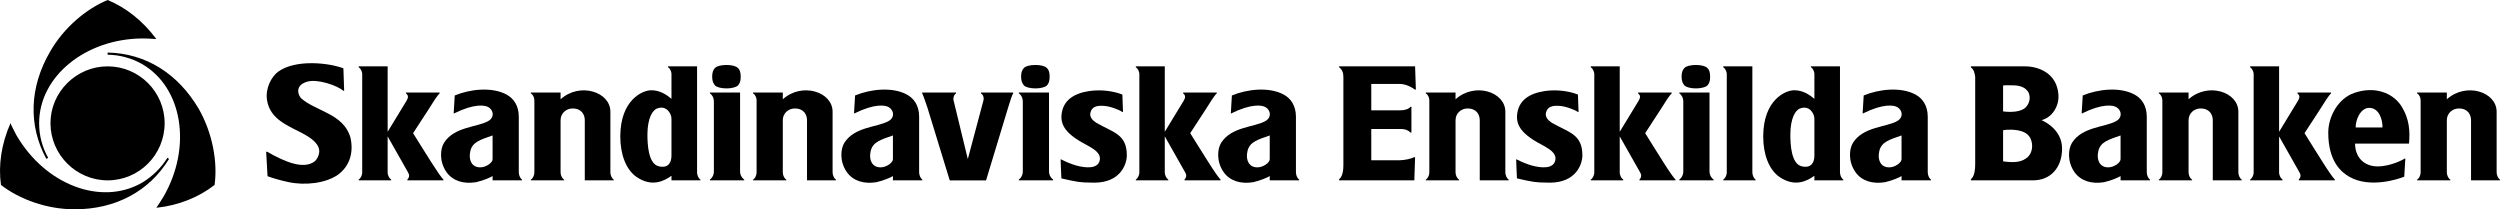 <?xml version="1.0" encoding="UTF-8" standalone="no"?>
<svg
   xmlns:dc="http://purl.org/dc/elements/1.1/"
   xmlns:cc="http://creativecommons.org/ns#"
   xmlns:rdf="http://www.w3.org/1999/02/22-rdf-syntax-ns#"
   xmlns:svg="http://www.w3.org/2000/svg"
   xmlns="http://www.w3.org/2000/svg"
   xmlns:sodipodi="http://sodipodi.sourceforge.net/DTD/sodipodi-0.dtd"
   xmlns:inkscape="http://www.inkscape.org/namespaces/inkscape"
   version="1.1"
   id="Layer_1"
   x="0px"
   y="0px"
   width="1075"
   height="90"
   viewBox="0 0 1075 90"
   enable-background="new 0 0 595 841"
   xml:space="preserve">
<path
   d="m 92.268,79.529 c -6.654,5.205 -15.417,8.828 -25.036,9.818 1.12,-1.578 2.11,-3.294 3.096,-4.808 C 82.649,63.126 78.499,37.623 61.106,27.541 56.428,24.912 51.352,23.589 46.277,23.525 v -0.925 c 16.476,0.329 30.311,9.092 39.208,24.249 5.862,10.277 8.167,22.732 6.783,32.68 m -91.849,0 C -0.765,71.228 0.549,61.937 4.505,52.975 5.231,54.752 6.217,56.404 7.008,58.051 19.394,79.464 43.51,88.69 61.106,78.543 65.585,75.841 69.273,72.21 71.975,67.865 l 0.726,0.458 C 64.137,82.356 49.571,90 32.114,90 20.186,90.004 8.392,85.724 0.419,79.529 z M 46.277,0.001 C 54.119,3.222 61.499,9.028 67.232,16.802 65.386,16.668 63.475,16.534 61.564,16.534 c -24.708,0 -44.738,16.277 -44.738,36.441 0,5.335 1.319,10.281 3.887,14.89 l -0.791,0.458 C 12.084,53.822 12.676,37.489 21.504,22.266 27.367,11.99 36.921,3.888 46.277,0.001 z m 0,28.53 c 13.575,0 24.513,11.003 24.513,24.444 0,13.575 -10.938,24.578 -24.513,24.578 -13.441,0 -24.574,-11.003 -24.574,-24.578 0,-13.441 11.133,-24.444 24.574,-24.444 z"
   id="path3" /><path
   d="m 147.659,29.387 0.329,9.619 h -0.398 c -2.438,-2.175 -11.003,-5.205 -15.482,-3.887 -5.733,1.652 -3.757,6.126 -2.503,7.25 6.256,5.469 18.249,6.584 21.085,16.805 1.383,5.996 -0.067,12.058 -5.339,15.944 -5.27,3.692 -14.168,4.747 -21.413,3.16 -2.767,-0.592 -5.996,-1.448 -8.897,-2.503 l -0.592,-10.54 h 0.398 c 8.037,4.609 15.616,7.579 20.294,4.28 1.383,-0.99 2.304,-3.359 2.11,-4.946 -0.199,-1.911 -1.716,-4.215 -6.329,-6.783 -6.783,-3.692 -14.889,-6.256 -16.143,-14.959 -0.657,-4.942 1.911,-9.818 4.812,-11.989 7.445,-5.404 21.677,-3.891 28.071,-1.453"
   id="path5" /><path
   d="m 166.686,74.125 c 0,1.319 0.791,2.702 1.517,3.1 v 0.329 H 154.235 v -0.329 c 0.722,-0.398 1.513,-1.781 1.513,-3.1 0,-0.264 0,-42.17 0,-42.17 0,-1.319 -0.791,-2.633 -1.513,-3.031 v -0.393 h 12.451 v 28.136 c 0,0 7.708,-12.585 8.106,-13.312 0.856,-1.383 0.856,-2.373 -0.199,-3.16 v -0.398 h 14.431 v 0.398 c -0.925,0.726 -2.901,3.887 -4.877,7.051 -2.041,3.16 -6.524,10.013 -6.524,10.013 0,0 5.733,9.226 7.972,12.715 2.244,3.558 4.22,6.394 5.076,7.25 v 0.329 H 175.186 V 77.156 c 0.925,-0.921 0.925,-2.045 0.199,-3.16 l -8.699,-15.352 v 15.482"
   id="path7" /><path
   d="m 211.813,58.245 c -4.743,1.712 -8.828,2.633 -9.619,6.986 -0.791,3.554 0.722,6.853 4.414,6.719 2.374,0 5.205,-1.976 5.205,-3.489 V 58.245 m 11.267,15.88 c 0,1.319 0.726,2.702 1.383,3.1 v 0.329 h -12.65 v -1.846 c -0.921,0.592 -3.887,1.907 -7.116,2.633 -5.27,0.856 -9.948,-0.458 -12.719,-4.349 -3.16,-4.548 -2.698,-9.948 -1.051,-12.585 4.345,-6.917 14.098,-6.654 18.91,-9.287 2.897,-1.582 2.438,-4.613 0.264,-5.996 -1.582,-0.99 -6.195,-1.652 -14.829,2.633 h -0.194 l 0.458,-7.708 c 6.524,-2.702 15.88,-3.822 22.274,-0.398 3.031,1.647 5.27,4.747 5.27,9.555 0,0.333 0,23.921 0,23.921 z"
   id="path9" /><path
   d="m 242.565,77.225 v 0.329 h -14.297 v -0.329 c 0.787,-0.398 1.513,-1.781 1.513,-3.1 0,-0.264 0,-30.968 0,-30.968 0,-1.319 -0.726,-2.633 -1.513,-2.966 v -0.398 h 12.78 v 2.905 c 8.236,-7.453 21.418,-3.23 21.418,5.331 v 26.091 c 0,1.319 0.722,2.702 1.448,3.1 v 0.329 H 251.458 V 51.721 c 0,-2.378 -1.314,-5.08 -5.27,-5.08 -2.503,0 -5.14,1.85 -5.14,5.08 0,0.722 0,22.399 0,22.399 0,1.323 0.726,2.706 1.518,3.104"
   id="path11" /><path
   d="m 278.392,57.718 c 0,4.021 0.259,12.918 5.071,13.839 4.086,0.851 5.27,-1.911 5.27,-4.613 0,0 0,-15.153 0,-15.944 0,-2.175 -2.175,-5.802 -5.996,-4.414 -2.175,0.657 -4.28,4.215 -4.345,11.133 m -4.747,18.318 c -4.414,-3.1 -6.917,-9.555 -6.917,-17.332 0,-15.75 9.555,-19.9 13.312,-19.9 3.688,0 6.52,1.846 8.694,3.692 V 31.89 c 0,-1.323 -0.791,-2.637 -1.513,-3.031 v -0.328 h 12.52 v 45.594 c 0,1.319 0.722,2.702 1.448,3.1 v 0.329 h -12.455 v -1.976 c -3.096,2.24 -8.431,5.071 -15.088,0.458 z"
   id="path13" /><path
   d="m 318.236,73.667 c 0,1.712 0.921,2.97 1.777,3.558 v 0.329 h -14.76 v -0.329 c 0.856,-0.592 1.716,-1.846 1.716,-3.558 V 43.749 c 0,-1.842 -0.86,-3.096 -1.716,-3.623 v -0.329 h 12.983 c 0,0 0,33.277 0,33.869 m 0.264,-40.592 c 0,1.781 -0.398,2.836 -1.189,3.692 -0.722,0.726 -2.767,1.249 -4.872,1.249 -2.309,0 -4.22,-0.523 -4.946,-1.249 -0.722,-0.796 -1.249,-1.911 -1.249,-3.692 v -0.264 c 0,-1.846 0.527,-2.897 1.249,-3.623 0.726,-0.796 2.771,-1.249 4.946,-1.249 2.041,0 4.081,0.454 4.808,1.249 0.856,0.726 1.254,1.907 1.254,3.623 v 0.264 z"
   id="path15" /><path
   d="m 338.115,77.225 v 0.329 H 323.817 v -0.329 c 0.791,-0.398 1.517,-1.781 1.517,-3.1 0,-0.264 0,-30.968 0,-30.968 0,-1.319 -0.726,-2.633 -1.517,-2.966 v -0.398 h 12.784 v 2.905 c 8.236,-7.453 21.413,-3.23 21.413,5.331 v 26.091 c 0,1.319 0.726,2.702 1.448,3.1 v 0.329 h -12.451 V 51.721 c 0,-2.378 -1.319,-5.08 -5.27,-5.08 -2.503,0 -5.14,1.85 -5.14,5.08 0,0.722 0,22.399 0,22.399 0,1.323 0.726,2.706 1.513,3.104"
   id="path17" /><path
   d="m 383.959,58.245 c -4.743,1.712 -8.828,2.633 -9.619,6.986 -0.791,3.554 0.722,6.853 4.414,6.719 2.374,0 5.205,-1.976 5.205,-3.489 V 58.245 m 11.267,15.88 c 0,1.319 0.726,2.702 1.383,3.1 v 0.329 h -12.65 v -1.846 c -0.925,0.592 -3.887,1.907 -7.116,2.633 -5.27,0.856 -9.948,-0.458 -12.719,-4.349 -3.16,-4.548 -2.698,-9.948 -1.051,-12.585 4.345,-6.917 14.098,-6.654 18.91,-9.287 2.897,-1.582 2.438,-4.613 0.264,-5.996 -1.582,-0.99 -6.195,-1.652 -14.829,2.633 h -0.194 l 0.458,-7.708 c 6.524,-2.702 15.88,-3.822 22.274,-0.398 3.031,1.647 5.27,4.747 5.27,9.555 0,0.333 0,23.921 0,23.921 z"
   id="path19" /><path
   d="m 396.527,39.797 h 14.561 v 0.398 c -0.99,0.527 -1.319,2.244 -1.055,2.966 l 6.126,25.235 c 0,0 6.26,-23.389 6.658,-24.967 0.458,-1.518 -0.134,-2.771 -0.99,-3.23 v -0.398 h 13.839 v 0.398 c -0.264,0.13 -1.254,2.901 -1.911,5.205 -0.726,2.373 -9.753,32.157 -9.753,32.157 h -15.616 c 0,0 -7.181,-23.394 -9.619,-31.366 -1.185,-3.558 -2.045,-5.862 -2.239,-5.997 v -0.402"
   id="path21" /><path
   d="m 451.075,73.667 c 0,1.712 0.925,2.97 1.781,3.558 v 0.329 h -14.76 v -0.329 c 0.856,-0.592 1.712,-1.846 1.712,-3.558 V 43.749 c 0,-1.842 -0.856,-3.096 -1.712,-3.623 v -0.329 h 12.979 c 0,0 0,33.277 0,33.869 m 0.264,-40.592 c 0,1.781 -0.393,2.836 -1.185,3.692 -0.726,0.726 -2.767,1.249 -4.877,1.249 -2.304,0 -4.215,-0.523 -4.942,-1.249 -0.726,-0.796 -1.254,-1.911 -1.254,-3.692 v -0.264 c 0,-1.846 0.527,-2.897 1.254,-3.623 0.726,-0.796 2.767,-1.249 4.942,-1.249 2.045,0 4.086,0.454 4.812,1.249 0.856,0.726 1.249,1.907 1.249,3.623 v 0.264 z"
   id="path23" /><path
   d="m 468.454,39.14 c 4.678,-0.661 9.948,-0.134 14.168,1.513 l 0.264,7.514 h -0.264 c -1.319,-0.99 -5.404,-2.507 -7.972,-2.637 -3.428,-0.264 -5.14,0.597 -5.733,2.771 -0.592,2.041 0.985,3.554 2.568,4.548 7.25,4.15 13.048,4.808 13.048,13.964 0,3.692 -2.637,11.733 -14.034,11.733 -6.329,0 -8.106,-0.463 -14.103,-1.85 0,0 -0.393,-8.171 -0.328,-8.171 -0.062,0 0.199,0 0.199,0 2.106,1.12 4.414,2.041 6.718,2.702 4.021,1.055 8.828,1.383 9.818,-1.976 1.319,-4.349 -5.205,-6.394 -9.161,-8.962 -4.081,-2.633 -7.708,-5.798 -7.181,-10.938 0.592,-6.26 5.339,-9.226 11.993,-10.212"
   id="path25" /><path
   d="m 500.858,74.125 c 0,1.319 0.791,2.702 1.517,3.1 v 0.329 h -13.969 v -0.329 c 0.722,-0.398 1.513,-1.781 1.513,-3.1 0,-0.264 0,-42.17 0,-42.17 0,-1.319 -0.791,-2.633 -1.513,-3.031 v -0.393 h 12.451 v 28.136 c 0,0 7.708,-12.585 8.106,-13.312 0.856,-1.383 0.856,-2.373 -0.199,-3.16 v -0.398 h 14.431 v 0.398 c -0.925,0.726 -2.901,3.887 -4.877,7.051 -2.045,3.16 -6.524,10.013 -6.524,10.013 0,0 5.733,9.226 7.972,12.715 2.24,3.558 4.22,6.394 5.076,7.25 v 0.329 H 509.357 V 77.156 c 0.921,-0.921 0.921,-2.045 0.199,-3.16 l -8.698,-15.352 v 15.482"
   id="path27" /><path
   d="m 545.985,58.245 c -4.747,1.712 -8.833,2.633 -9.619,6.986 -0.791,3.554 0.722,6.853 4.414,6.719 2.369,0 5.205,-1.976 5.205,-3.489 V 58.245 m 11.267,15.88 c 0,1.319 0.722,2.702 1.383,3.1 v 0.329 h -12.65 v -1.846 c -0.925,0.592 -3.891,1.907 -7.116,2.633 -5.275,0.856 -9.952,-0.458 -12.719,-4.349 -3.16,-4.548 -2.702,-9.948 -1.055,-12.585 4.349,-6.917 14.103,-6.654 18.91,-9.287 2.901,-1.582 2.438,-4.613 0.264,-5.996 -1.578,-0.99 -6.191,-1.652 -14.825,2.633 h -0.194 l 0.458,-7.708 c 6.524,-2.702 15.88,-3.822 22.274,-0.398 3.031,1.647 5.27,4.747 5.27,9.555 0,0.333 0,23.921 0,23.921 z"
   id="path29" /><path
   d="m 575.811,77.553 v -0.463 c 0.463,-0.454 1.846,-1.513 1.846,-5.996 V 33.074 c 0,-1.911 -0.592,-3.225 -1.846,-4.15 v -0.393 h 32.68 l 0.333,10.008 h -0.398 c -2.041,-1.513 -4.414,-2.434 -6.524,-2.434 -5.27,0 -12.252,0 -12.252,0 v 11.331 c 0.264,0 12.516,0 12.516,0 1.911,0 3.558,-0.527 4.349,-1.522 h 0.398 c 0,3.428 0,7.583 0,11.076 h -0.398 c -0.921,-0.856 -1.976,-1.522 -4.349,-1.522 h -12.516 v 13.441 c 1.911,0 12.187,0 12.187,0 1.911,0 4.812,-0.592 6.26,-1.314 h 0.393 l -0.329,9.948 h -32.351"
   id="path31" /><path
   d="m 627.397,77.225 v 0.329 h -14.297 v -0.329 c 0.791,-0.398 1.513,-1.781 1.513,-3.1 0,-0.264 0,-30.968 0,-30.968 0,-1.319 -0.722,-2.633 -1.513,-2.966 v -0.398 h 12.784 v 2.905 c 8.236,-7.453 21.413,-3.23 21.413,5.331 v 26.091 c 0,1.319 0.726,2.702 1.448,3.1 v 0.329 H 636.295 V 51.721 c 0,-2.378 -1.319,-5.08 -5.274,-5.08 -2.503,0 -5.136,1.85 -5.136,5.08 0,0.722 0,22.399 0,22.399 0,1.323 0.722,2.706 1.513,3.104"
   id="path33" /><path
   d="m 664.344,39.14 c 4.678,-0.661 9.948,-0.134 14.168,1.513 l 0.264,7.514 h -0.264 c -1.319,-0.99 -5.404,-2.507 -7.972,-2.637 -3.428,-0.264 -5.141,0.597 -5.733,2.771 -0.592,2.041 0.986,3.554 2.568,4.548 7.25,4.15 13.048,4.808 13.048,13.964 0,3.692 -2.637,11.733 -14.038,11.733 -6.325,0 -8.102,-0.463 -14.098,-1.85 0,0 -0.393,-8.171 -0.329,-8.171 -0.062,0 0.199,0 0.199,0 2.105,1.12 4.414,2.041 6.718,2.702 4.021,1.055 8.828,1.383 9.818,-1.976 1.319,-4.349 -5.205,-6.394 -9.161,-8.962 -4.081,-2.633 -7.708,-5.798 -7.181,-10.938 0.592,-6.26 5.339,-9.226 11.993,-10.212"
   id="path35" /><path
   d="m 696.484,74.125 c 0,1.319 0.791,2.702 1.517,3.1 v 0.329 h -13.969 v -0.329 c 0.722,-0.398 1.513,-1.781 1.513,-3.1 0,-0.264 0,-42.17 0,-42.17 0,-1.319 -0.791,-2.633 -1.513,-3.031 v -0.393 h 12.451 v 28.136 c 0,0 7.708,-12.585 8.106,-13.312 0.856,-1.383 0.856,-2.373 -0.199,-3.16 v -0.398 h 14.431 v 0.398 c -0.925,0.726 -2.901,3.887 -4.877,7.051 -2.045,3.16 -6.524,10.013 -6.524,10.013 0,0 5.733,9.226 7.972,12.715 2.239,3.558 4.22,6.394 5.076,7.25 v 0.329 H 704.984 V 77.156 c 0.925,-0.921 0.925,-2.045 0.199,-3.16 l -8.699,-15.352 v 15.482"
   id="path37" /><path
   d="m 735.087,73.667 c 0,1.712 0.921,2.97 1.777,3.558 v 0.329 h -14.76 v -0.329 c 0.856,-0.592 1.712,-1.846 1.712,-3.558 V 43.749 c 0,-1.842 -0.856,-3.096 -1.712,-3.623 V 39.797 H 735.087 c 0,0 0,33.277 0,33.869 m 0.264,-40.592 c 0,1.781 -0.398,2.836 -1.189,3.692 -0.722,0.726 -2.767,1.249 -4.877,1.249 -2.304,0 -4.215,-0.523 -4.942,-1.249 -0.722,-0.796 -1.249,-1.911 -1.249,-3.692 v -0.264 c 0,-1.846 0.527,-2.897 1.249,-3.623 0.726,-0.796 2.767,-1.249 4.942,-1.249 2.045,0 4.086,0.454 4.812,1.249 0.856,0.726 1.254,1.907 1.254,3.623 v 0.264 z"
   id="path39" /><path
   d="m 753.517,74.125 c 0,1.319 0.726,2.702 1.383,3.1 v 0.329 h -13.904 v -0.329 c 0.726,-0.398 1.518,-1.781 1.518,-3.1 0,-0.264 0,-42.17 0,-42.17 0,-1.319 -0.791,-2.633 -1.518,-3.031 v -0.393 h 12.52 v 45.594"
   id="path41" /><path
   d="m 769.847,57.718 c 0,4.021 0.259,12.918 5.071,13.839 4.086,0.851 5.27,-1.911 5.27,-4.613 0,0 0,-15.153 0,-15.944 0,-2.175 -2.175,-5.802 -5.996,-4.414 -2.175,0.657 -4.28,4.215 -4.345,11.133 m -4.747,18.318 c -4.414,-3.1 -6.917,-9.555 -6.917,-17.332 0,-15.75 9.555,-19.9 13.312,-19.9 3.688,0 6.52,1.846 8.694,3.692 V 31.89 c 0,-1.323 -0.791,-2.637 -1.513,-3.031 v -0.328 h 12.516 v 45.594 c 0,1.319 0.726,2.702 1.453,3.1 v 0.329 H 780.188 v -1.976 c -3.096,2.24 -8.431,5.071 -15.088,0.458 z"
   id="path43" /><path
   d="m 817.663,58.245 c -4.747,1.712 -8.833,2.633 -9.619,6.986 -0.791,3.554 0.722,6.853 4.414,6.719 2.369,0 5.205,-1.976 5.205,-3.489 V 58.245 m 11.267,15.88 c 0,1.319 0.722,2.702 1.383,3.1 v 0.329 h -12.65 v -1.846 c -0.925,0.592 -3.891,1.907 -7.116,2.633 -5.275,0.856 -9.952,-0.458 -12.719,-4.349 -3.16,-4.548 -2.702,-9.948 -1.055,-12.585 4.349,-6.917 14.103,-6.654 18.91,-9.287 2.901,-1.582 2.438,-4.613 0.264,-5.996 -1.578,-0.99 -6.191,-1.652 -14.825,2.633 h -0.194 l 0.458,-7.708 c 6.524,-2.702 15.88,-3.822 22.274,-0.398 3.031,1.647 5.27,4.747 5.27,9.555 0,0.333 0,23.921 0,23.921 z"
   id="path45" /><path
   d="m 862.642,55.807 c -0.657,0.134 -1.314,0.199 -1.314,0.199 v 13.381 c 5.335,0.726 8.301,0.264 10.739,-1.976 1.846,-1.911 2.304,-5.076 1.055,-7.843 -1.98,-4.284 -8.699,-3.826 -10.48,-3.761 m 3.428,-19.105 c -1.582,0 -3.359,-0.134 -4.743,0.067 v 11.133 c 3.489,0.458 7.972,0.268 9.883,-1.907 1.712,-1.911 1.911,-4.284 1.055,-6.26 -1.388,-2.313 -3.757,-2.905 -6.195,-3.035 z m 4.678,-8.171 c 5.798,0 13.64,2.897 14.362,11.989 0.463,5.076 -2.698,10.013 -7.246,11.133 1.846,0.856 8.828,4.349 8.828,12.257 0,8.106 -4.877,13.64 -12.516,13.64 -3.692,0 -26.688,0 -26.688,0 v -0.463 c 0.59,-0.592 1.846,-1.712 1.846,-6.584 V 33.074 c -0.199,-1.647 -0.592,-3.225 -1.846,-4.086 v -0.454 c 0,-0.004 17.726,-0.004 23.259,-0.004 z"
   id="path47" /><path
   d="m 911.846,58.245 c -4.743,1.712 -8.828,2.633 -9.619,6.986 -0.791,3.554 0.726,6.853 4.414,6.719 2.374,0 5.205,-1.976 5.205,-3.489 V 58.245 m 11.267,15.88 c 0,1.319 0.726,2.702 1.384,3.1 v 0.329 h -12.65 v -1.846 c -0.921,0.592 -3.887,1.907 -7.116,2.633 -5.27,0.856 -9.948,-0.458 -12.715,-4.349 -3.165,-4.548 -2.702,-9.948 -1.055,-12.585 4.349,-6.917 14.098,-6.654 18.91,-9.287 2.897,-1.582 2.438,-4.613 0.264,-5.996 -1.582,-0.99 -6.195,-1.652 -14.825,2.633 h -0.199 l 0.463,-7.708 c 6.524,-2.702 15.88,-3.822 22.27,-0.398 3.031,1.647 5.27,4.747 5.27,9.555 0,0.333 0,23.921 0,23.921 z"
   id="path49" /><path
   d="m 942.598,77.225 v 0.329 h -14.297 v -0.329 c 0.79,-0.398 1.513,-1.781 1.513,-3.1 0,-0.264 0,-30.968 0,-30.968 0,-1.319 -0.722,-2.633 -1.513,-2.966 v -0.398 h 12.784 v 2.905 c 8.236,-7.453 21.413,-3.23 21.413,5.331 v 26.091 c 0,1.319 0.722,2.702 1.448,3.1 v 0.329 H 951.496 V 51.721 c 0,-2.378 -1.319,-5.08 -5.274,-5.08 -2.503,0 -5.136,1.85 -5.136,5.08 0,0.722 0,22.399 0,22.399 0,1.323 0.722,2.706 1.513,3.104"
   id="path51" /><path
   d="m 980.008,74.125 c 0,1.319 0.785,2.702 1.513,3.1 v 0.329 h -13.969 v -0.329 c 0.727,-0.398 1.517,-1.781 1.517,-3.1 0,-0.264 0,-42.17 0,-42.17 0,-1.319 -0.79,-2.633 -1.517,-3.031 v -0.393 h 12.456 v 28.136 c 0,0 7.708,-12.585 8.102,-13.312 0.855,-1.383 0.855,-2.373 -0.196,-3.16 v -0.398 h 14.427 v 0.398 c -0.922,0.726 -2.897,3.887 -4.877,7.051 -2.04,3.16 -6.519,10.013 -6.519,10.013 0,0 5.728,9.226 7.972,12.715 2.239,3.558 4.215,6.394 5.071,7.25 v 0.329 H 988.507 V 77.156 c 0.922,-0.921 0.922,-2.045 0.196,-3.16 L 980.008,58.643 v 15.482"
   id="path53" /><path
   d="m 1018.74,46.386 c -3.887,0 -5.932,5.534 -5.798,8.435 h 11.53 c 0.07,-3.493 -1.517,-8.435 -5.733,-8.435 m 13.571,-1.185 c 3.891,5.862 4.021,11.53 3.558,16.537 h -23.19 c 0,5.672 3.623,9.753 9.619,9.818 5.798,0 11.266,-3.031 11.859,-3.428 h 0.138 l -0.464,7.838 c -2.373,0.99 -14.695,5.14 -23.588,0.067 -3.229,-1.846 -9.091,-6.329 -9.091,-18.979 0,-7.116 4.414,-14.76 11.068,-17.06 9.027,-3.165 16.536,0.062 20.095,5.205 z"
   id="path55" /><path
   d="m 1053.651,77.225 v 0.329 h -14.297 v -0.329 c 0.789,-0.398 1.517,-1.781 1.517,-3.1 0,-0.264 0,-30.968 0,-30.968 0,-1.319 -0.727,-2.633 -1.517,-2.966 v -0.398 h 12.784 v 2.905 c 8.236,-7.453 21.414,-3.23 21.414,5.331 v 26.091 c 0,1.319 0.727,2.702 1.448,3.1 v 0.329 h -12.451 V 51.721 c 0,-2.378 -1.319,-5.08 -5.27,-5.08 -2.507,0 -5.141,1.85 -5.141,5.08 0,0.722 0,22.399 0,22.399 0,1.323 0.727,2.706 1.513,3.104"
   id="path57" />
</svg>